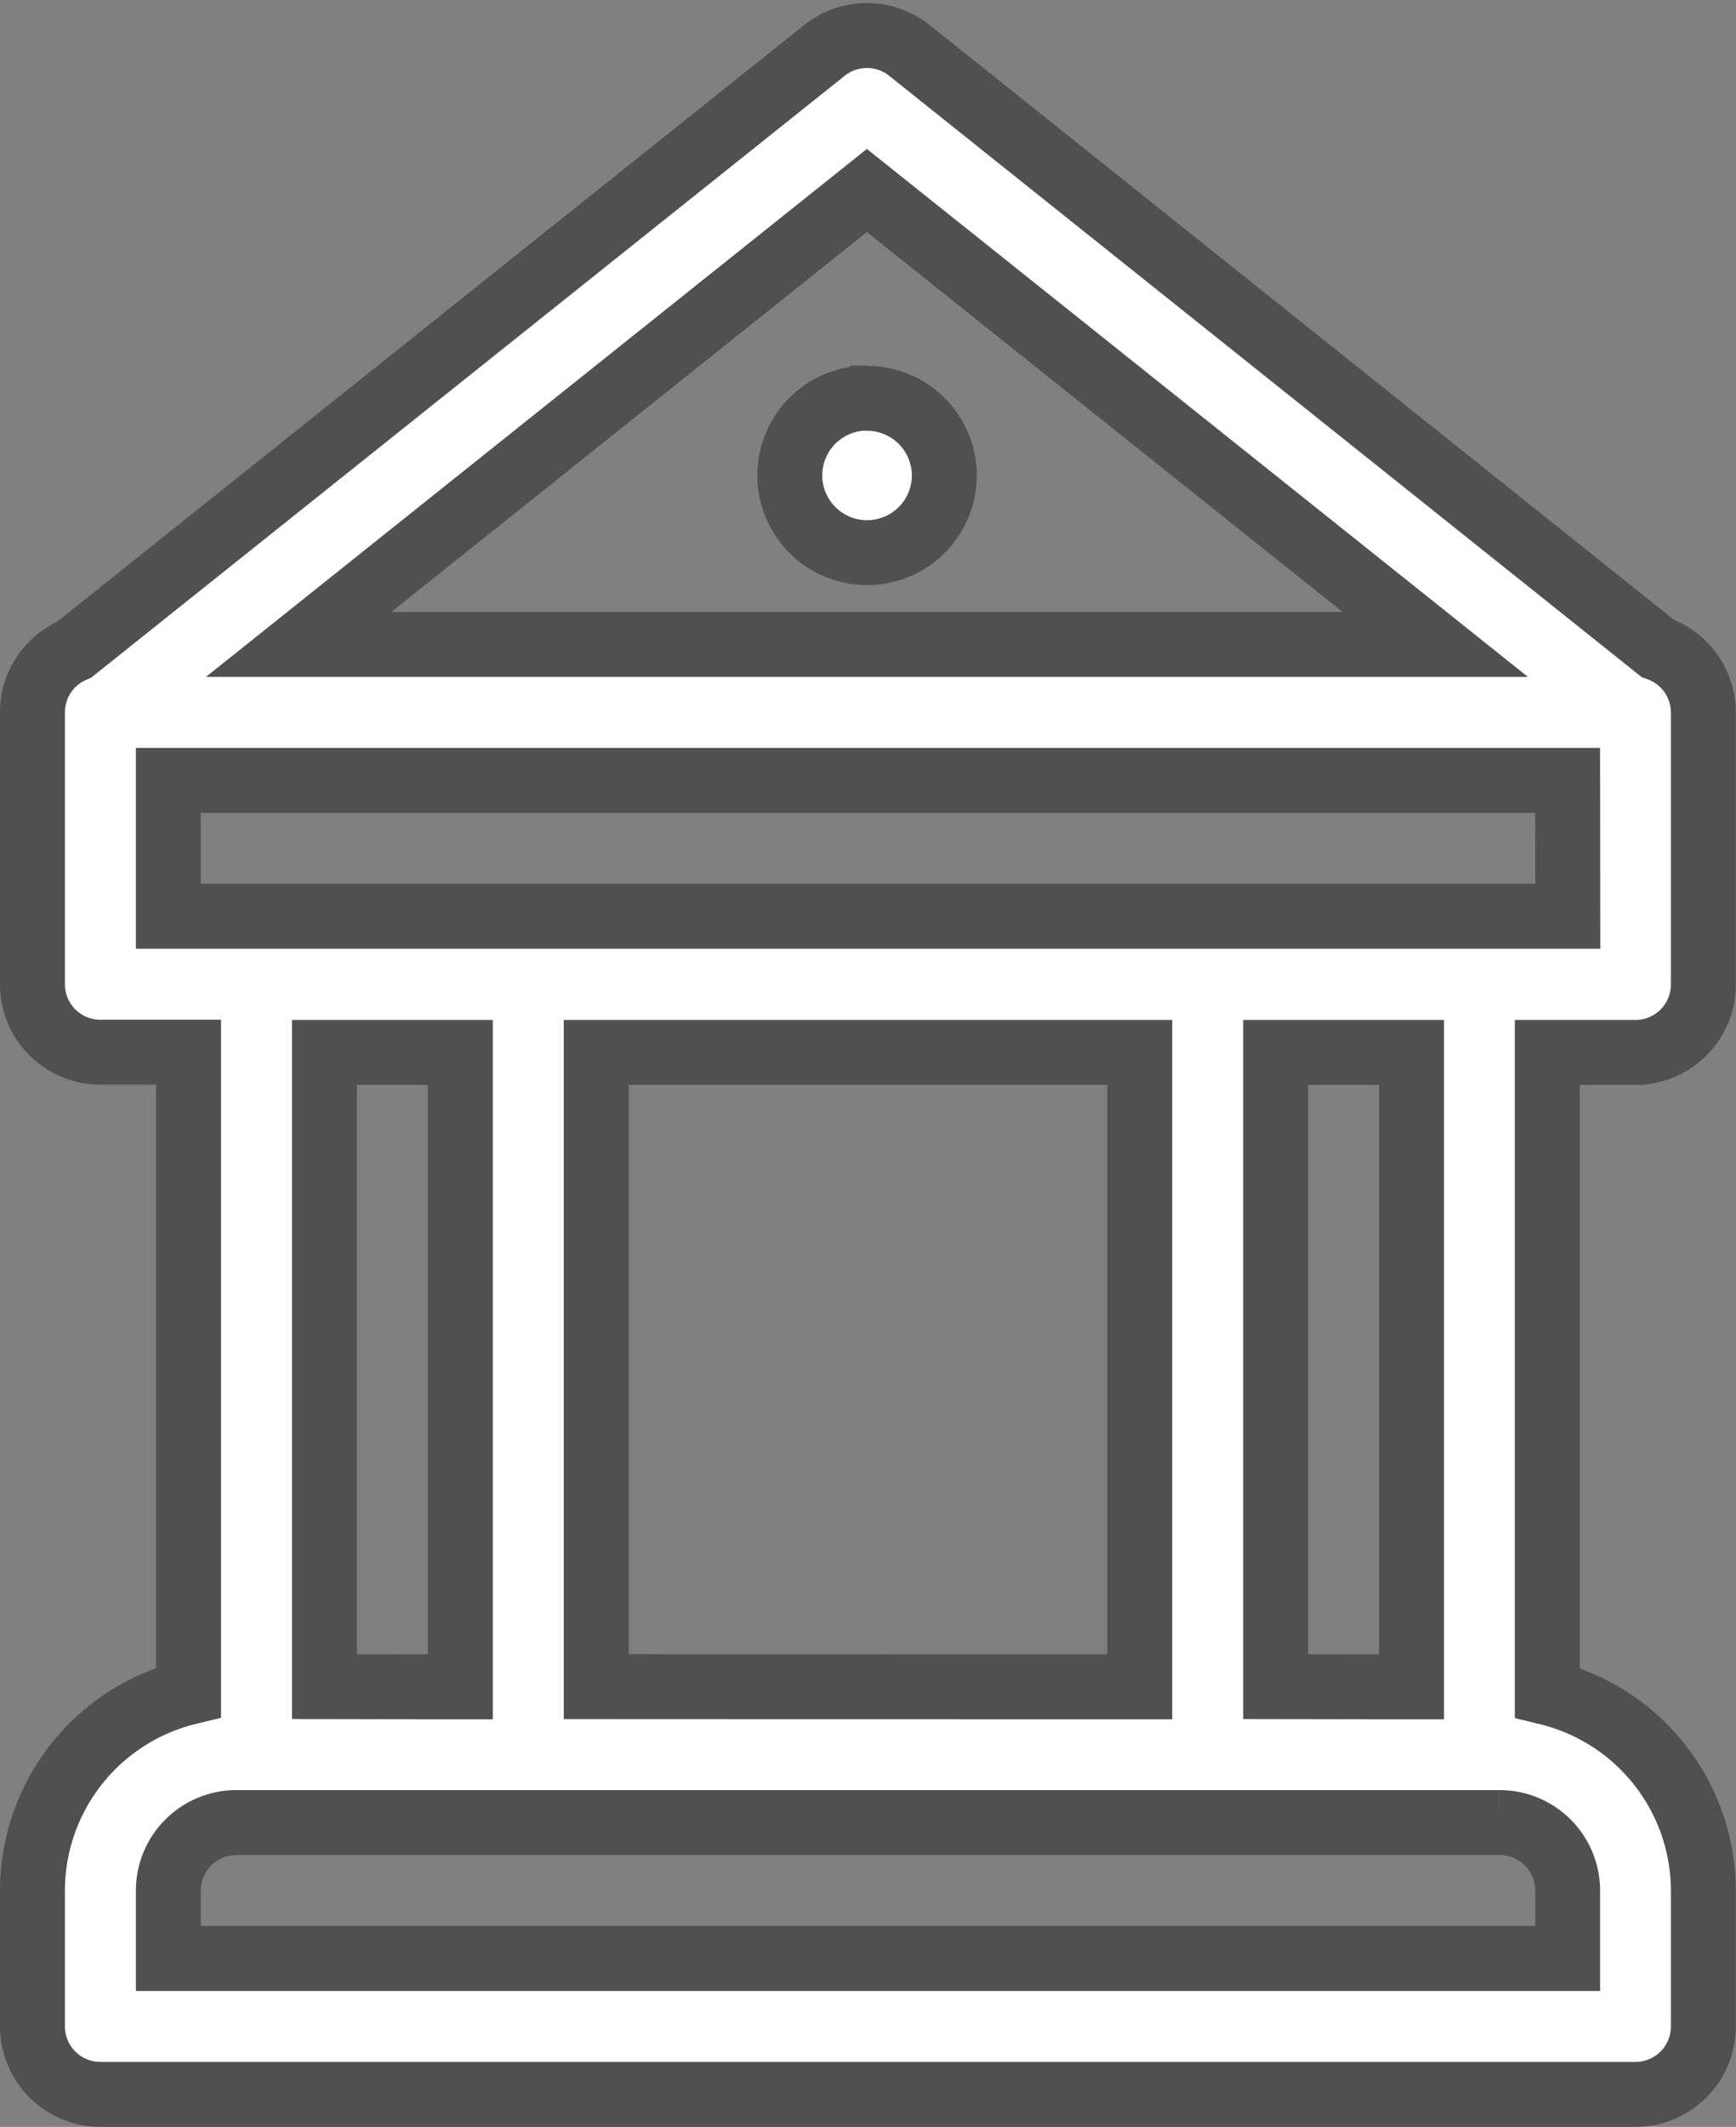 <svg xmlns="http://www.w3.org/2000/svg" width="32.089" height="39.3" viewBox="0 0 32.089 39.3">
  <rect x="0" y="0" width="32.089" height="39.3" fill="#808080" stroke="none"/>
  <path id="Path_159659" data-name="Path 159659" d="M193.814,123.762,179.978,112.71a1.259,1.259,0,0,0-1.567,0l-13.869,11.074a1.254,1.254,0,0,0-.772,1.159v5.024a1.256,1.256,0,0,0,1.256,1.256h1.629V143.05a3.774,3.774,0,0,0-2.885,3.662v2.512a1.256,1.256,0,0,0,1.256,1.256H193.4a1.256,1.256,0,0,0,1.256-1.256v-2.512a3.775,3.775,0,0,0-2.885-3.657V131.227H193.4a1.256,1.256,0,0,0,1.256-1.256v-5.024A1.256,1.256,0,0,0,193.814,123.762ZM179.194,115.3l10.506,8.388H168.69Zm12.953,31.413v1.256H166.282v-1.256a1.258,1.258,0,0,1,1.256-1.256h23.354A1.258,1.258,0,0,1,192.147,146.717Zm-22.98-3.768V131.227h2.512v11.722Zm5.024,0V131.227h10.047v11.722Zm12.559,0V131.227h2.512v11.722Zm5.4-14.234H166.282V126.2h25.865Zm-12.953-9.575a1.428,1.428,0,1,0,1.428,1.428A1.428,1.428,0,0,0,179.194,119.14Z" transform="translate(-163.17 -111.78)" fill="#fff" stroke="#505050" stroke-width="1.2"/>
</svg>
